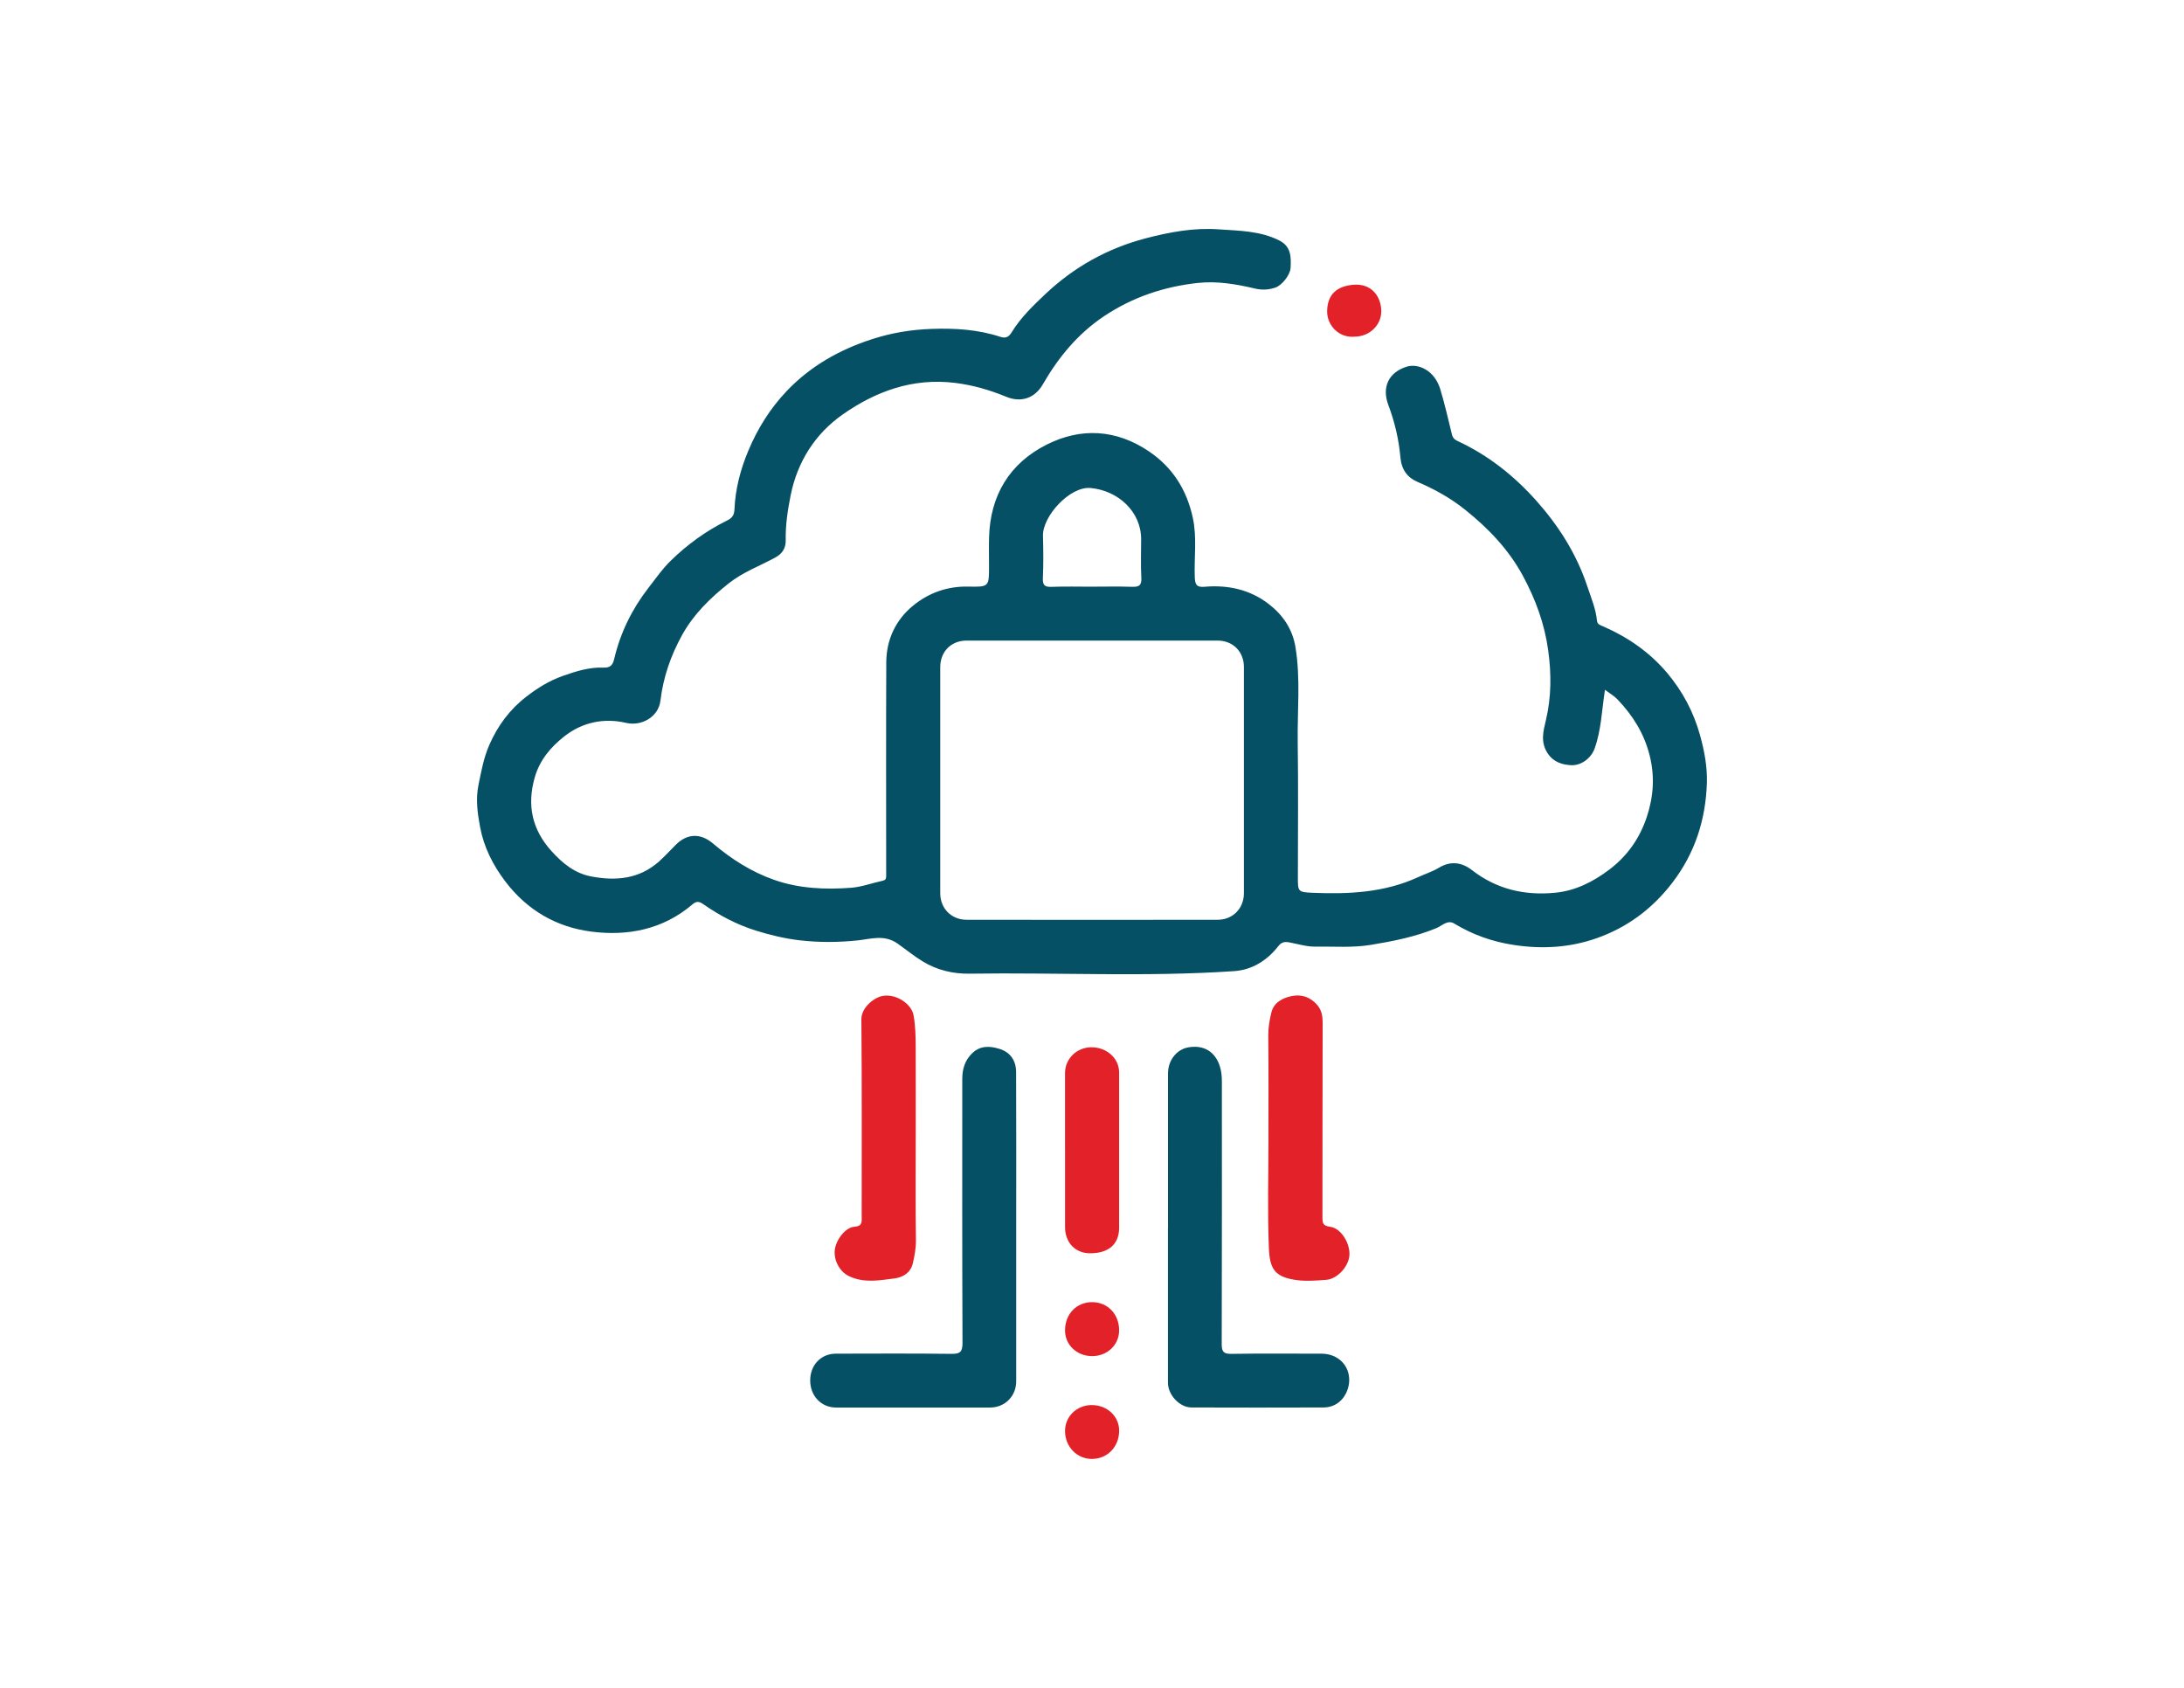 <?xml version="1.0" encoding="UTF-8"?>
<svg id="Layer_1" data-name="Layer 1" xmlns="http://www.w3.org/2000/svg" viewBox="0 0 792 612">
  <defs>
    <style>
      .cls-1 {
        fill: #065065;
      }

      .cls-2 {
        fill: #e32129;
      }
    </style>
  </defs>
  <path class="cls-1" d="M582.02,250.09c-1.16,7.53-1.34,14.65-3.78,21.39-1.15,3.19-4.62,6.2-8.59,5.97-3.17-.18-6.29-1.11-8.41-4.3-2.68-4.05-1.59-8.01-.63-12.05,1.98-8.35,1.99-16.68,.84-25.18-1.31-9.68-4.58-18.57-9.16-27.07-5.16-9.58-12.52-17.25-20.96-24.01-5.27-4.22-11.03-7.44-17.23-10.08-3.67-1.56-5.87-4.41-6.26-8.93-.56-6.46-2.07-12.85-4.37-18.96-2.5-6.62,.22-11.97,6.74-13.94,3.85-1.17,9.9,1.06,12.08,8.17,1.65,5.39,2.85,10.88,4.21,16.33,.36,1.47,1.07,2.01,2.13,2.51,11.08,5.13,20.47,12.61,28.51,21.63,8.12,9.11,14.6,19.33,18.5,31.09,1.37,4.13,3.08,8.11,3.5,12.5,.12,1.29,1.36,1.59,2.39,2.03,8.93,3.92,16.79,9.39,23.07,16.85,5.54,6.59,9.54,14.06,11.87,22.45,1.6,5.74,2.7,11.55,2.51,17.43-.43,13.3-4.31,25.44-12.55,36.18-7.27,9.48-16.46,16.27-27.56,20.14-9.63,3.36-19.63,3.96-29.89,2.4-7.87-1.19-14.97-3.73-21.7-7.81-2.31-1.4-4.47,.91-6.4,1.71-7.64,3.15-15.56,4.71-23.66,6.05-6.79,1.13-13.51,.55-20.25,.65-3.1,.05-6.23-.94-9.33-1.52-1.63-.31-2.83-.23-4.05,1.32-4.07,5.21-9.5,8.65-16.08,9.09-31.94,2.16-63.93,.44-95.9,.92-6,.09-11.77-1.27-16.95-4.42-3.18-1.93-6.08-4.31-9.11-6.46-4.87-3.45-9.71-1.68-14.58-1.18-7.07,.74-14.06,.77-21.14-.06-5.36-.63-10.52-1.9-15.62-3.47-6.92-2.15-13.33-5.51-19.24-9.66-1.76-1.23-2.75-.83-3.95,.2-10.64,9.04-23.37,11.49-36.57,9.8-12.63-1.62-23.25-7.7-31.24-18.24-4.54-6-7.78-12.52-9.1-19.64-.91-4.9-1.68-10-.58-15.37,1.01-4.92,1.88-9.78,3.89-14.39,3.04-6.97,7.4-12.89,13.47-17.57,4.02-3.1,8.21-5.73,13.06-7.45,4.89-1.73,9.77-3.29,14.99-3.07,2.45,.1,3.29-1.03,3.78-3.1,2.24-9.48,6.41-18.04,12.38-25.75,2.63-3.39,5.08-6.92,8.17-9.94,6.02-5.87,12.76-10.76,20.29-14.49,1.88-.93,2.69-1.88,2.79-4.16,.32-7.32,2.15-14.33,4.99-21.13,3.38-8.09,7.94-15.38,13.93-21.69,8.57-9.02,19.1-14.99,30.9-18.81,7.02-2.28,14.15-3.48,21.58-3.74,8.57-.31,16.95,.21,25.08,2.89,2.22,.73,3.22-.35,4.03-1.66,3.3-5.36,7.77-9.66,12.28-13.91,10.4-9.8,22.47-16.54,36.38-20.18,8.68-2.27,17.44-3.88,26.33-3.25,7.45,.52,15.13,.52,22.1,4.06,4.27,2.17,4.27,5.98,4.07,9.91-.14,2.56-3.16,6.42-5.64,7.2-2.41,.77-4.67,.92-7.35,.29-6.74-1.6-13.69-2.77-20.63-2.02-12.23,1.32-23.66,5.14-33.99,12.03-9.55,6.38-16.61,14.96-22.26,24.78-2.88,4.99-7.86,6.69-13.27,4.46-5.95-2.45-12.01-4.22-18.55-5.03-15.31-1.88-28.73,3.06-40.69,11.42-9.93,6.94-16.45,17.05-18.92,29.35-1.08,5.4-1.89,10.79-1.79,16.3,.05,2.92-1.27,4.91-3.91,6.33-5.6,3.02-11.62,5.24-16.7,9.25-6.73,5.32-12.78,11.21-16.97,18.79-4.09,7.41-6.81,15.21-7.84,23.73-.73,6.1-6.99,9.39-12.46,8.11-8.09-1.89-15.94-.22-22.47,4.94-4.84,3.82-8.84,8.5-10.65,14.8-2.9,10.11-.98,18.96,6.05,26.73,3.98,4.39,8.38,8.08,14.46,9.22,8.93,1.69,17.32,.93,24.46-5.36,2.17-1.92,4.12-4.09,6.17-6.13,4.18-4.16,9-4.28,13.54-.43,6.66,5.65,13.97,10.31,22.23,13.18,8.98,3.13,18.38,3.54,27.76,2.84,3.86-.29,7.62-1.72,11.45-2.54,.98-.21,1.31-.67,1.31-1.56,0-.78,0-1.56,0-2.34,0-25.11-.08-50.23,.04-75.34,.04-8.18,3.4-15.3,9.62-20.44,5.67-4.68,12.48-7.16,20.11-6.99,7.52,.17,7.53,.04,7.53-7.37,0-3.46-.08-6.92,.01-10.38,.39-15.27,7.39-26.9,20.84-33.7,12.49-6.32,25.3-5.58,37.15,2.43,8.55,5.78,13.67,13.86,15.89,24.02,1.57,7.2,.46,14.38,.72,21.56,.1,2.71,.68,3.76,3.51,3.51,8.52-.75,16.52,1,23.35,6.28,5.04,3.89,8.56,9,9.64,15.51,1.91,11.5,.66,23.07,.83,34.61,.24,16.29,.06,32.59,.06,48.89,0,5.17-.01,5.44,5.19,5.66,13.16,.55,26.17-.01,38.47-5.69,2.47-1.14,5.16-1.98,7.47-3.38,4.33-2.62,8.4-1.94,12.01,.86,8.96,6.97,19.14,9.27,30.14,8.2,7.35-.71,13.78-3.95,19.68-8.41,6.51-4.93,10.96-11.28,13.52-18.92,2.46-7.35,3.03-14.72,1.08-22.48-2-7.97-6.1-14.43-11.58-20.22-1.25-1.32-2.89-2.25-4.63-3.57Zm-186-17.82c-15.17,0-30.34,0-45.52,0-5.57,0-9.53,4.01-9.53,9.63,0,27.33,0,54.66,0,81.99,0,5.48,3.99,9.6,9.56,9.61,30.34,.04,60.69,.04,91.03,0,5.55,0,9.53-4.16,9.53-9.64,0-27.33,0-54.66,0-81.99,0-5.59-3.99-9.6-9.56-9.6-15.17,0-30.34,0-45.52,0Zm.1-19.55c4.79,0,9.58-.12,14.36,.05,2.5,.09,3.57-.44,3.41-3.25-.26-4.66-.07-9.35-.07-14.02,0-10.02-8.39-17.65-18.35-18.55-7.5-.68-17.46,10.24-17.25,17.39,.15,5.12,.19,10.25-.04,15.36-.11,2.64,.84,3.17,3.24,3.08,4.89-.18,9.8-.05,14.7-.05Z"/>
  <path class="cls-1" d="M368.51,445.31c0,18.53,0,37.06,0,55.59,0,5.32-4.1,9.45-9.41,9.46-18.64,.01-37.29,.01-55.93,0-5.37,0-9.37-4.22-9.36-9.83,0-5.59,3.91-9.69,9.28-9.7,13.95-.02,27.91-.11,41.86,.07,3.14,.04,4.1-.62,4.09-3.95-.14-31.92-.09-63.85-.08-95.77,0-3.52,.94-6.69,3.55-9.24,2.93-2.86,6.38-2.72,9.89-1.64,4.07,1.25,6.06,4.32,6.08,8.42,.08,18.86,.04,37.73,.03,56.59Z"/>
  <path class="cls-1" d="M423.56,445.14c0-18.63,0-37.27,0-55.9,0-4.78,3.15-8.78,7.45-9.49,5.61-.93,9.6,1.6,11.31,6.75,.65,1.96,.78,3.85,.78,5.82,0,31.69,.04,63.37-.06,95.06,0,2.75,.69,3.56,3.48,3.52,10.93-.16,21.87-.09,32.8-.06,5.83,.02,10.16,4.24,9.95,9.89-.16,4.36-3.22,9.59-9.33,9.61-15.96,.06-31.91,.05-47.87,0-4.3-.01-8.52-4.55-8.53-8.97-.01-18.74,0-37.49,0-56.23Z"/>
  <path class="cls-2" d="M332.08,412.49c0,12.38-.09,24.76,.07,37.13,.04,2.92-.49,5.7-1.12,8.44-.77,3.33-3.39,5.07-6.73,5.5-5.56,.73-11.17,1.75-16.55-.9-3.25-1.6-5.39-5.62-5.04-9.28,.34-3.63,3.75-8.32,7.11-8.57,3-.22,2.66-1.79,2.66-3.69-.01-23.86,.1-47.72-.11-71.58-.04-4.11,4.63-8.08,8.13-8.49,4.8-.56,10.09,3.03,10.81,7.15,.66,3.76,.74,7.44,.76,11.18,.04,11.04,.02,22.08,.02,33.12Z"/>
  <path class="cls-2" d="M459.98,412.7c0-12.38,.08-24.75-.06-37.13-.03-2.92,.46-5.71,1.13-8.45,.89-3.67,4.08-5.25,7.31-5.94,3.59-.76,6.93,.33,9.44,3.37,1.58,1.92,1.85,4.03,1.84,6.43-.07,23.41-.03,46.83-.07,70.24,0,2.04-.03,3.26,2.77,3.6,3.97,.48,7.29,5.98,7.01,10.33-.26,4.03-4.34,8.61-8.45,8.92-3.88,.29-7.9,.6-11.68-.06-7.05-1.24-8.78-4.07-9.08-11.52-.54-13.25-.15-26.53-.15-39.8Z"/>
  <path class="cls-2" d="M386.22,416.84c0-9.26,0-18.52,0-27.78,0-5.18,4.26-9.31,9.56-9.33,5.6-.01,10.05,4.01,10.06,9.16,.01,18.75,.01,37.49,0,56.24,0,6.01-3.78,9.31-10.56,9.3-5.34,0-9.05-3.88-9.05-9.47,0-9.37,0-18.75,0-28.12Z"/>
  <path class="cls-2" d="M396.05,491.72c-5.54,0-9.84-4.07-9.83-9.33,0-5.97,4.23-10.31,9.96-10.24,5.56,.07,9.65,4.39,9.66,10.21,.01,5.27-4.26,9.36-9.8,9.36Z"/>
  <path class="cls-2" d="M395.95,509.47c5.55,0,9.89,4.07,9.9,9.27,0,5.78-4.16,10.17-9.73,10.26-5.5,.09-9.87-4.37-9.9-10.1-.02-5.3,4.24-9.44,9.73-9.44Z"/>
  <path class="cls-2" d="M491.24,122.08c-5.8,.52-10.07-4.21-9.97-9.31,.12-5.99,3.46-8.97,9.42-9.51,6.84-.62,10.09,4.4,10.21,9.34,.13,5.26-4.25,9.46-9.67,9.47Z"/>
</svg>